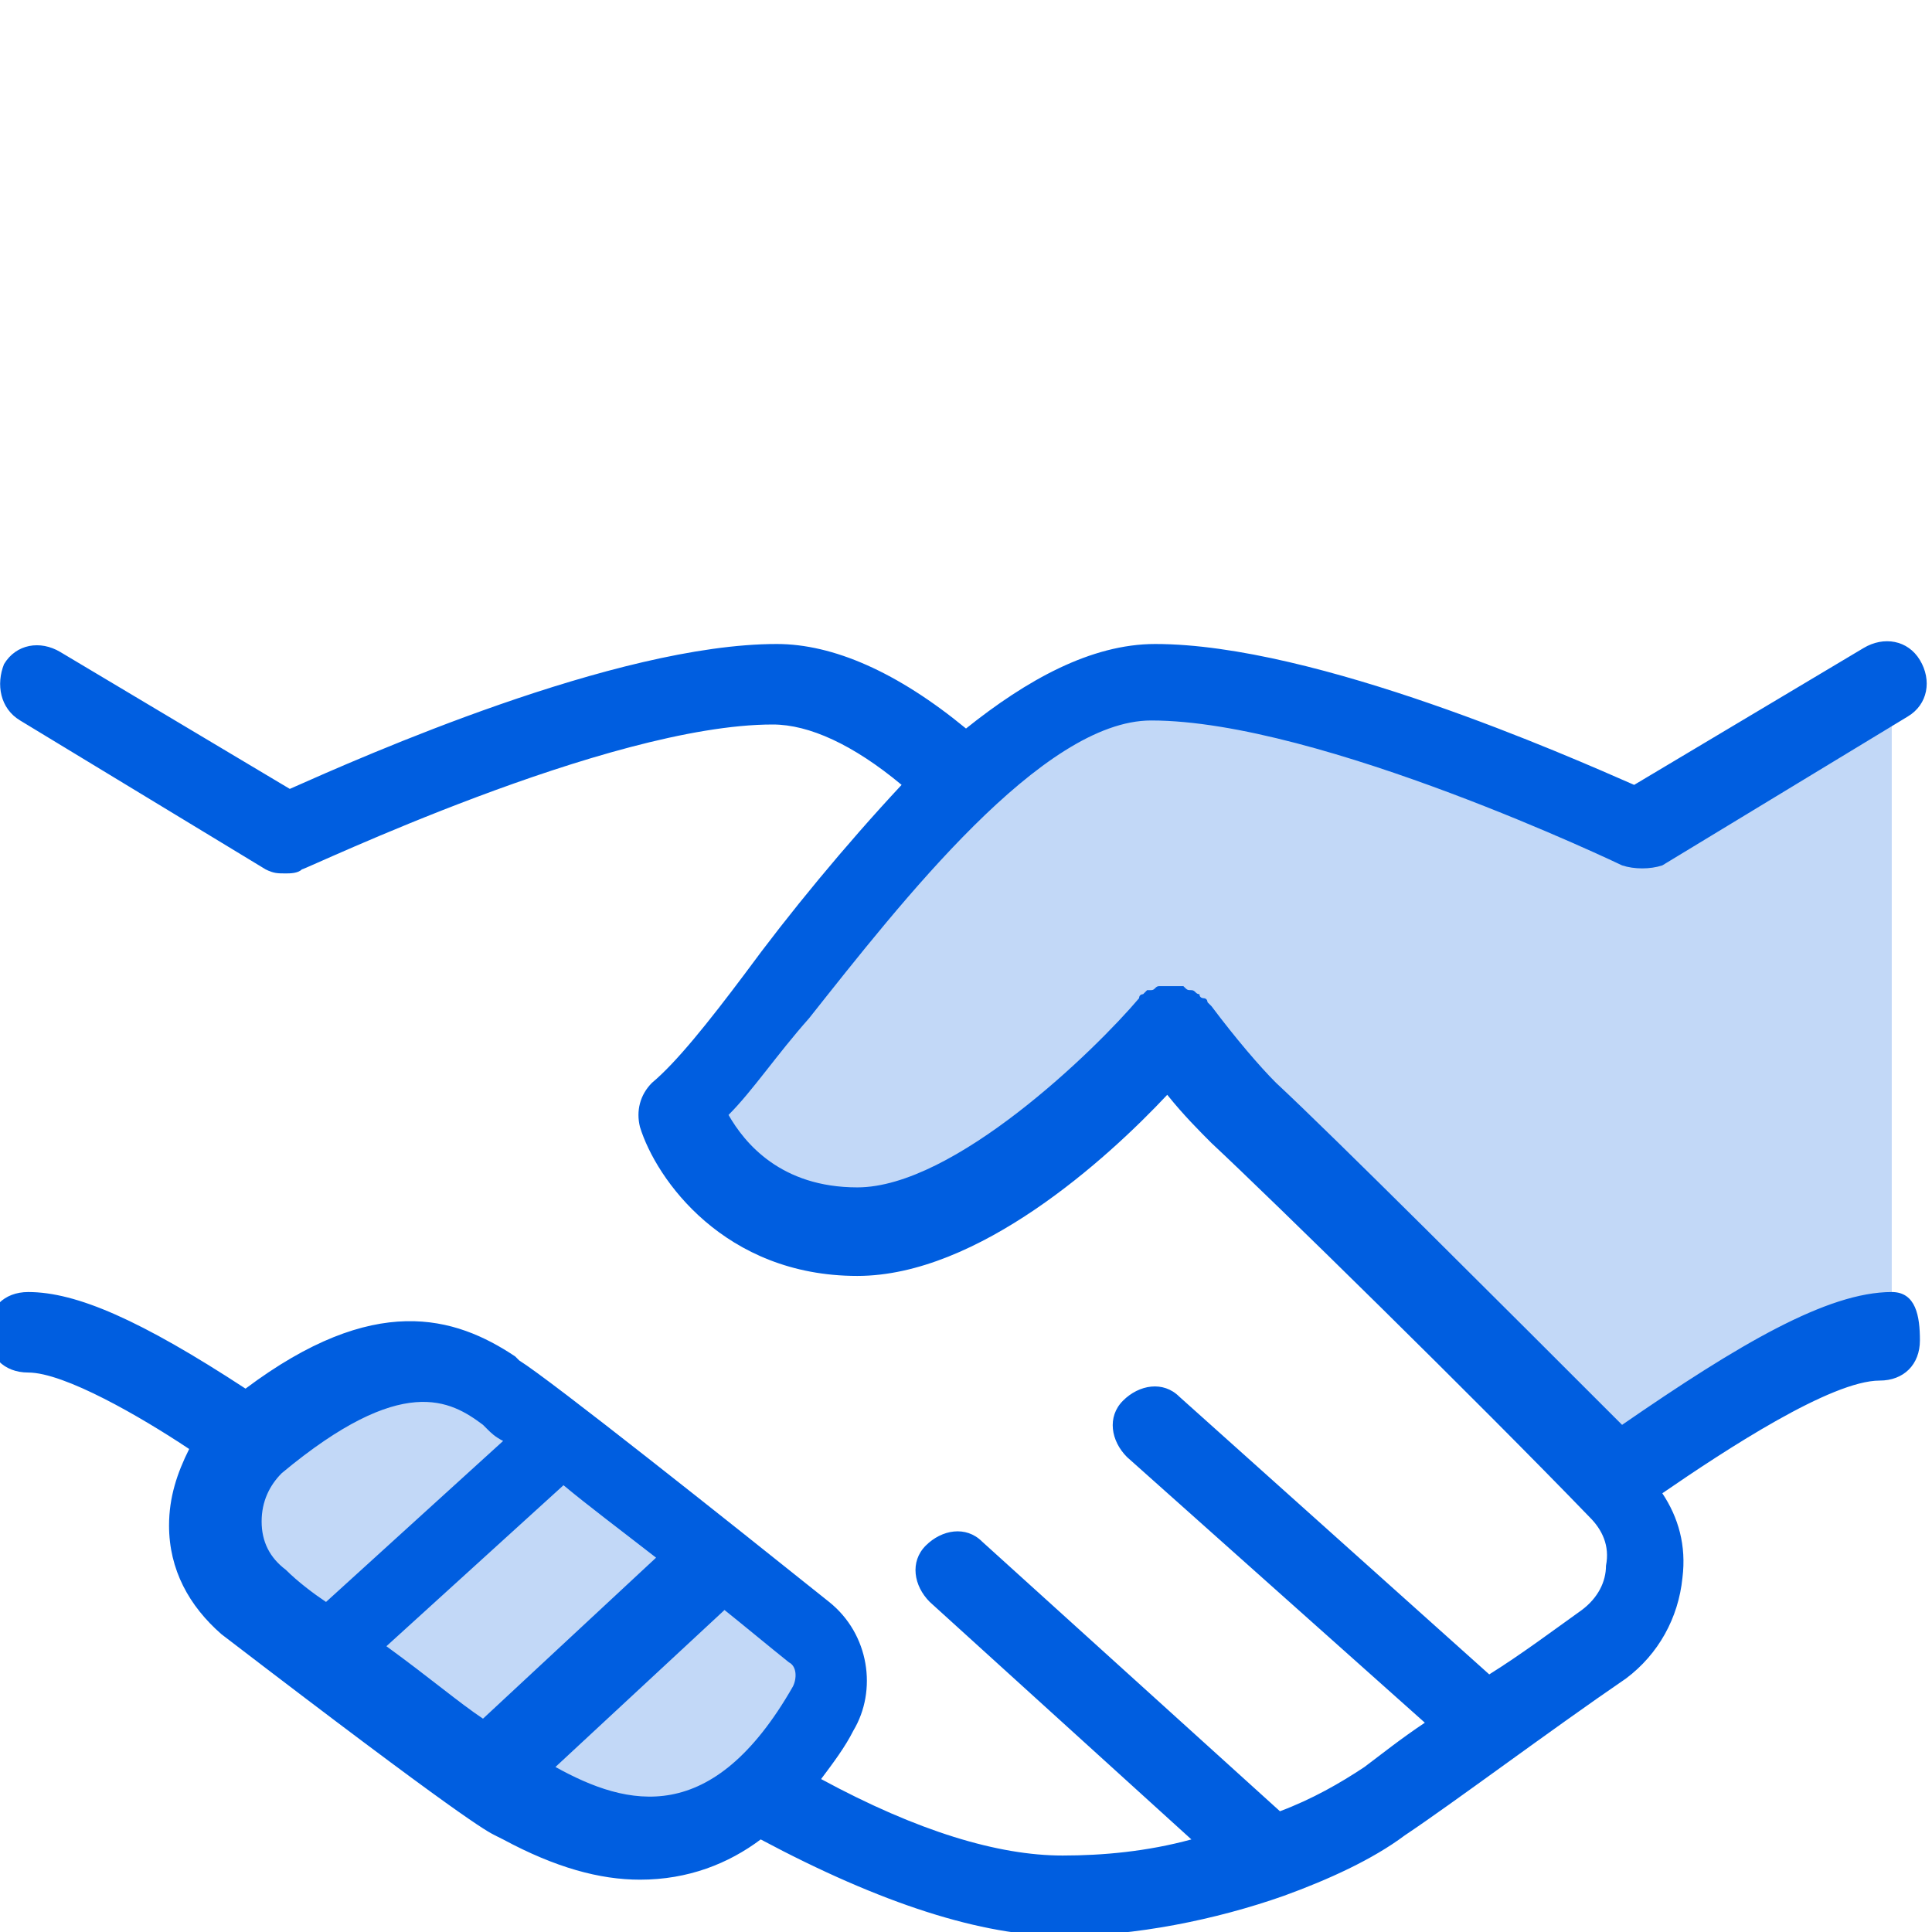 <?xml version="1.0" encoding="utf-8"?>
<!-- Generator: Adobe Illustrator 23.0.3, SVG Export Plug-In . SVG Version: 6.00 Build 0)  -->
<svg version="1.1" id="Layer_1" xmlns="http://www.w3.org/2000/svg" xmlns:xlink="http://www.w3.org/1999/xlink" x="0px" y="0px"
	 viewBox="0 0 48 48" style="enable-background:new 0 0 48 48;" xml:space="preserve">
<style type="text/css">
	.st0{opacity:0.24;fill:#005EE0;}
	.st1{fill:#005EE0;}
</style>
<g>
	<g>
		<g>
			<path class="st0" d="M29.3,25.6c0.7,0.9,1.2,1.6,1.7,2c1.5,1.4,6.3,6.2,9.2,9.1l0,0c2.9-2.1,5.3-3.6,6.8-3.6V17l-6.1,3.7
				c0,0-7.7-3.7-12.2-3.7S19.2,25.6,17,27.6c0,0,1,3,4.5,3S29.3,25.6,29.3,25.6L29.3,25.6z"/>
		</g>
	</g>
	<path class="st0" d="M6.3,35.8c-1.2,1-1.2,2.9,0.1,3.9c2.4,1.9,6,4.6,6.7,4.9c0.9,0.5,4.5,2.9,7.5-2.2c0.4-0.6,0.2-1.4-0.3-1.9
		c-2-1.6-6.8-5.4-7.6-6C11.7,34,10,32.7,6.3,35.8z"/>
	<path class="st1" d="M47,32.1c-1.6,0-3.8,1.3-6.7,3.3c-2.9-2.9-7.2-7.2-8.6-8.5c-0.4-0.4-1-1.1-1.6-1.9c0,0,0,0-0.1-0.1
		c0,0,0-0.1-0.1-0.1c0,0-0.1,0-0.1-0.1c-0.1,0-0.1-0.1-0.2-0.1c-0.1,0-0.1,0-0.2-0.1c-0.1,0-0.1,0-0.2,0c-0.1,0-0.1,0-0.2,0
		c-0.1,0-0.1,0-0.2,0c-0.1,0-0.1,0.1-0.2,0.1c0,0-0.1,0-0.1,0c0,0,0,0-0.1,0.1c0,0-0.1,0-0.1,0.1c-1.1,1.3-4.6,4.7-7,4.7
		c-1.9,0-2.8-1.1-3.2-1.8c0.6-0.6,1.2-1.5,2-2.4c2.3-2.9,5.8-7.4,8.5-7.4c4.2,0,11.7,3.6,11.7,3.6c0.3,0.1,0.7,0.1,1,0l6.1-3.7
		c0.5-0.3,0.6-0.9,0.3-1.4c-0.3-0.5-0.9-0.6-1.4-0.3l-5.7,3.4C39,18.8,32.7,16,28.7,16c-1.6,0-3.2,0.9-4.7,2.1
		c-1.7-1.4-3.3-2.1-4.7-2.1c-4,0-10.3,2.8-12.1,3.6l-5.7-3.4C1,15.9,0.4,16,0.1,16.5C-0.1,17,0,17.6,0.5,17.9l6.1,3.7
		c0.2,0.1,0.3,0.1,0.5,0.1c0.1,0,0.3,0,0.4-0.1c0.1,0,7.6-3.6,11.7-3.6c0.9,0,2,0.5,3.2,1.5c-1.4,1.5-2.8,3.2-3.9,4.7
		c-0.9,1.2-1.7,2.2-2.3,2.7c-0.3,0.3-0.4,0.7-0.3,1.1c0.4,1.3,2.1,3.7,5.4,3.7c3,0,6.2-2.9,7.7-4.5c0.4,0.5,0.8,0.9,1.1,1.2
		c1.5,1.4,6.6,6.4,9.4,9.3c0.3,0.3,0.5,0.7,0.4,1.2c0,0.4-0.2,0.8-0.6,1.1c-0.7,0.5-1.5,1.1-2.3,1.6l-7.7-6.9
		c-0.4-0.4-1-0.3-1.4,0.1c-0.4,0.4-0.3,1,0.1,1.4l7.4,6.6c-0.6,0.4-1.1,0.8-1.5,1.1c-0.6,0.4-1.3,0.8-2.1,1.1l-7.4-6.7
		c-0.4-0.4-1-0.3-1.4,0.1c-0.4,0.4-0.3,1,0.1,1.4l6.5,5.9c-1.1,0.3-2.2,0.4-3.2,0.4c-1.6,0-3.6-0.6-6-1.9c0.3-0.4,0.6-0.8,0.8-1.2
		c0.6-1,0.4-2.4-0.6-3.2c-2.5-2-6.9-5.5-7.7-6l-0.1-0.1c-1.5-1-3.5-1.6-6.7,0.8c-2.6-1.7-4.2-2.4-5.4-2.4c-0.6,0-1,0.4-1,1
		s0.4,1,1,1c0.9,0,2.8,1.1,4,1.9c-0.3,0.6-0.5,1.2-0.5,1.9c0,1.1,0.5,2,1.3,2.7c6,4.6,6.6,4.9,6.8,5l0.2,0.1c1.3,0.7,2.4,1,3.4,1
		c1.2,0,2.2-0.4,3-1c3,1.6,5.5,2.4,7.5,2.4c1.8,0,3.8-0.4,5.5-1c0,0,0,0,0,0c1.1-0.4,2.2-0.9,3-1.5c1.2-0.8,3.6-2.6,5.5-3.9
		c0.8-0.6,1.3-1.5,1.4-2.5c0.1-0.8-0.1-1.5-0.5-2.1c1.6-1.1,4.2-2.8,5.4-2.8c0.6,0,1-0.4,1-1S47.6,32.1,47,32.1z M12,42.7
		c-0.6-0.4-1.3-1-2.4-1.8l4.4-4c0.6,0.5,1.4,1.1,2.3,1.8L12,42.7z M6.5,37.8c0-0.5,0.2-0.9,0.5-1.2c3-2.5,4.2-1.8,5-1.2l0.1,0.1
		c0.1,0.1,0.2,0.2,0.4,0.3l-4.4,4c-0.3-0.2-0.7-0.5-1-0.8C6.7,38.7,6.5,38.3,6.5,37.8z M13.8,43.9L18,40c0.5,0.4,1.1,0.9,1.6,1.3
		c0.2,0.1,0.2,0.4,0.1,0.6C17.7,45.4,15.6,44.9,13.8,43.9z"/>
</g>
</svg>
